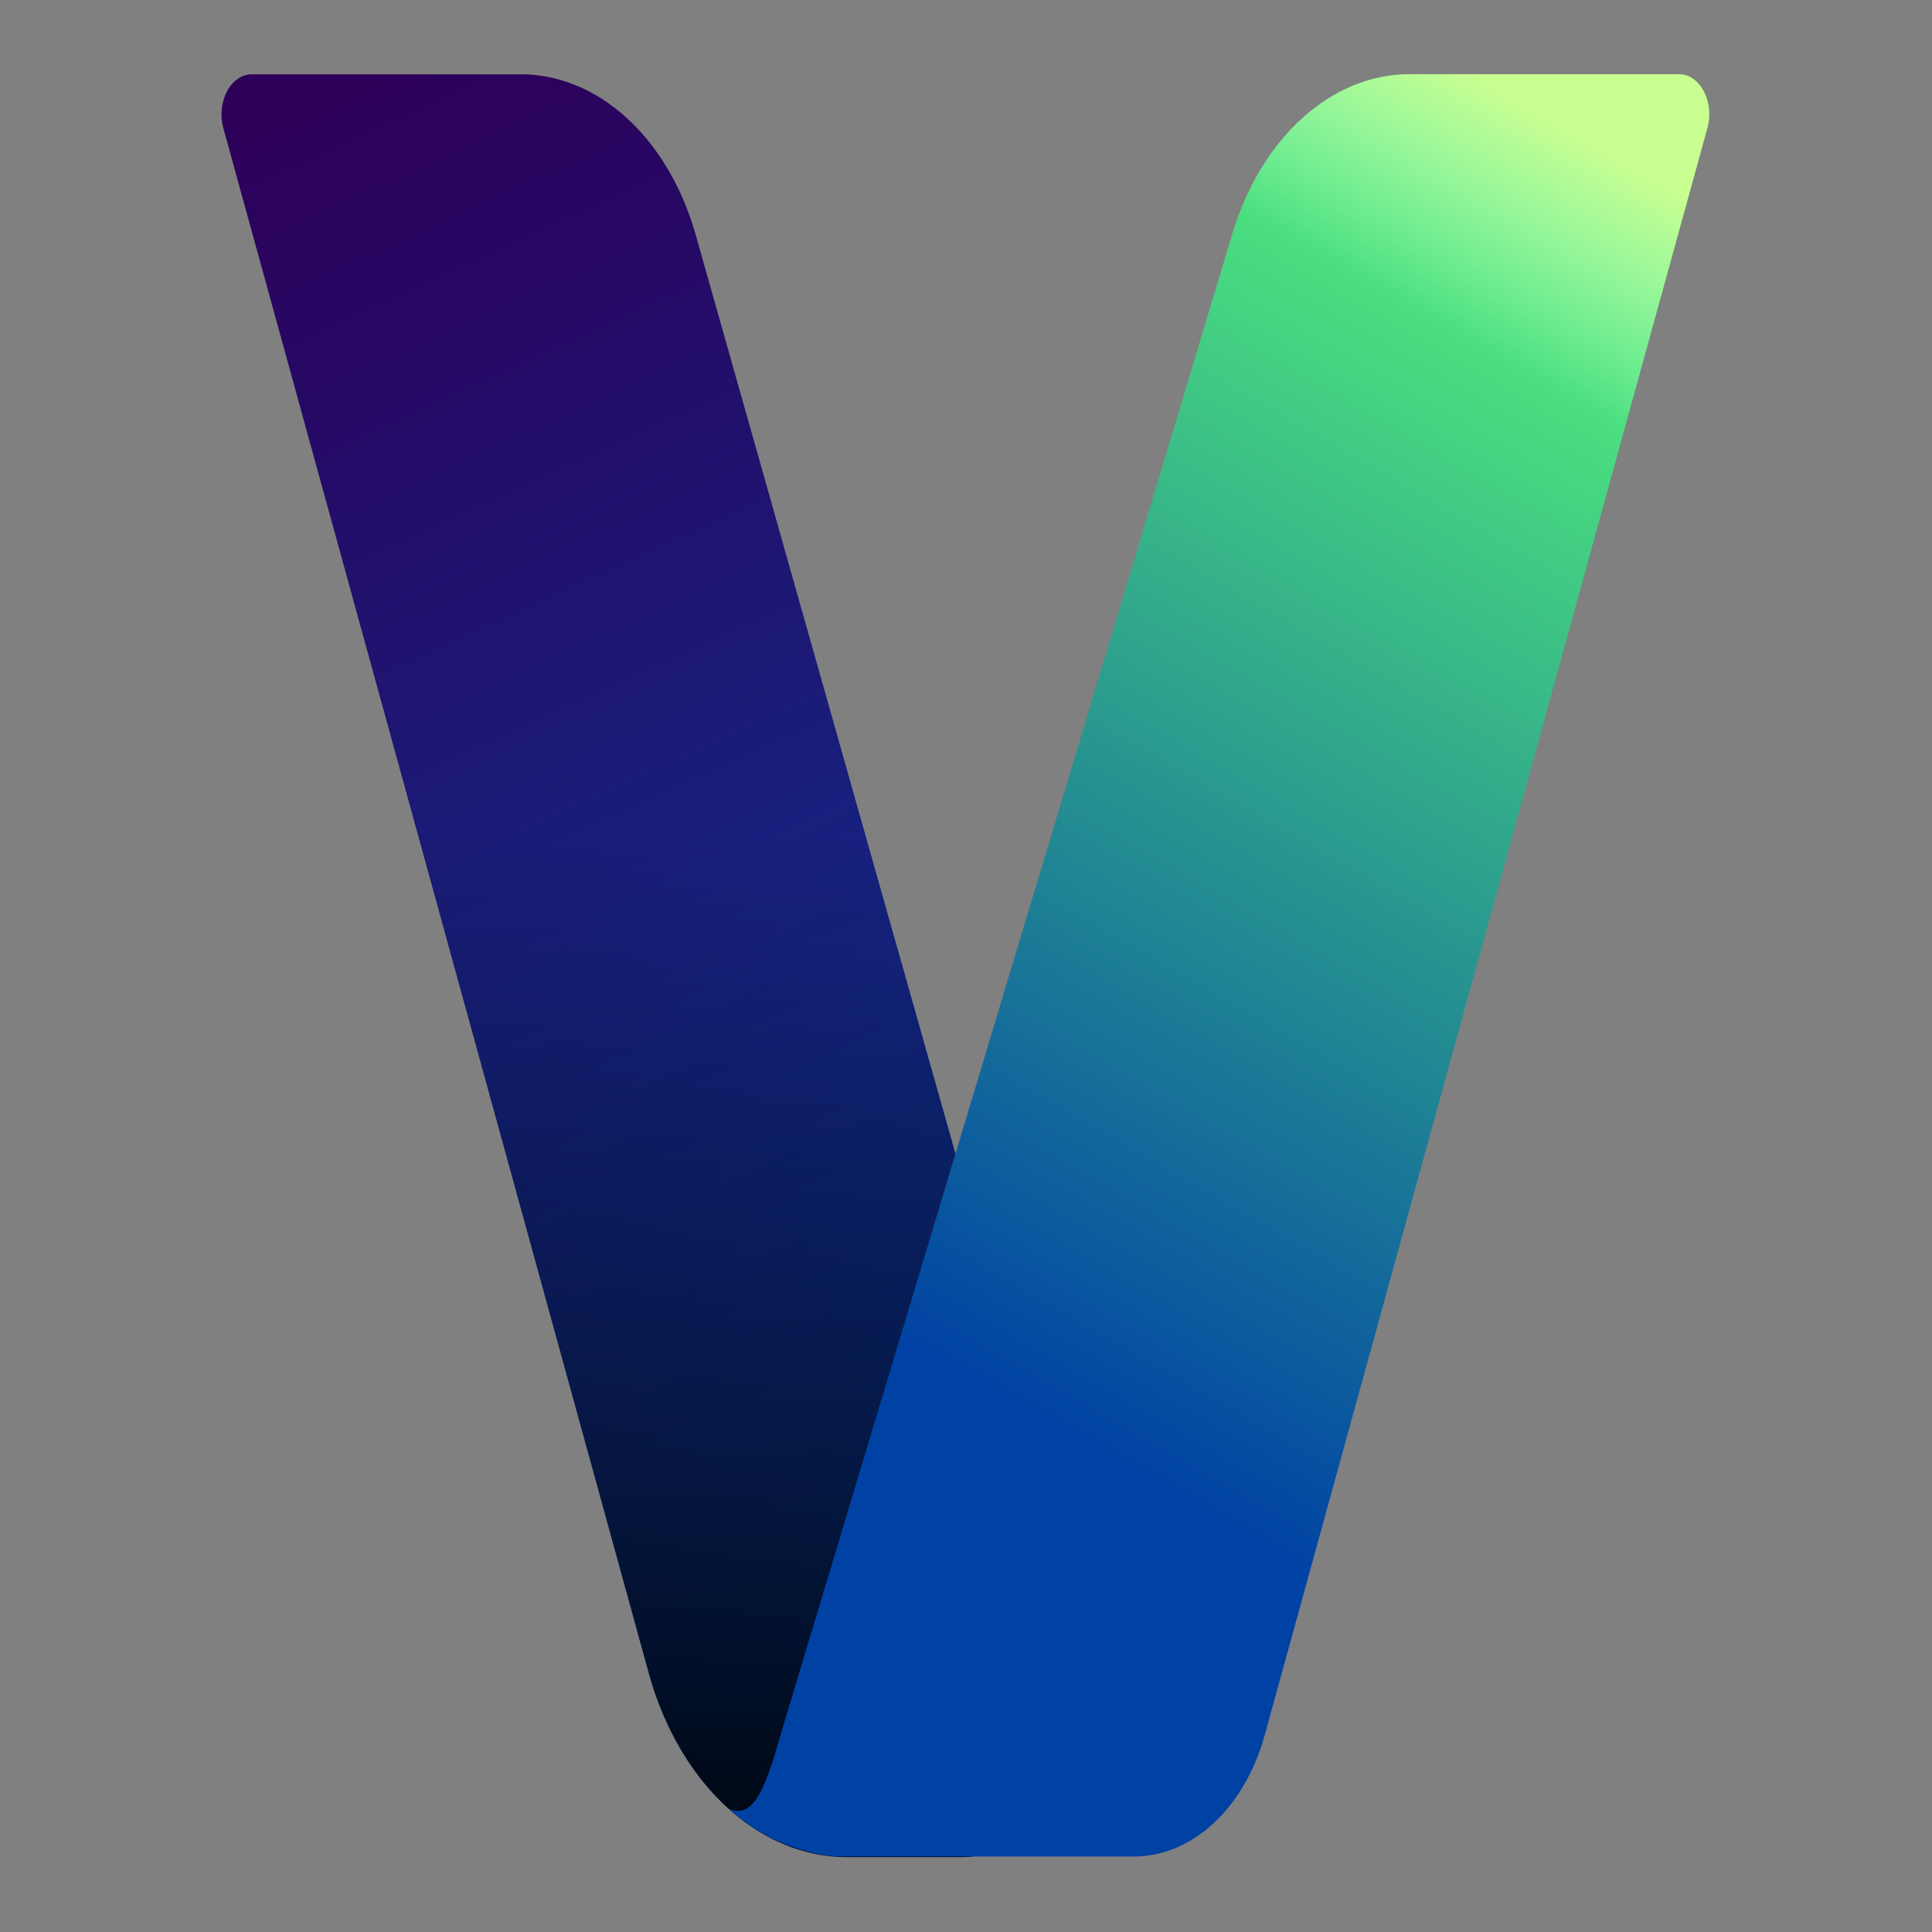 <?xml version="1.0" encoding="UTF-8" standalone="no"?>
<svg
   width="132mm"
   height="132mm"
   viewBox="0 0 132 132"
   version="1.1"
   id="svg1"
   inkscape:version="1.3.2 (091e20e, 2023-11-25)"
   sodipodi:docname="logo.svg"
   inkscape:export-filename="vediatis_banner.png"
   inkscape:export-xdpi="96"
   inkscape:export-ydpi="96"
   xmlns:inkscape="http://www.inkscape.org/namespaces/inkscape"
   xmlns:sodipodi="http://sodipodi.sourceforge.net/DTD/sodipodi-0.dtd"
   xmlns:xlink="http://www.w3.org/1999/xlink"
   xmlns="http://www.w3.org/2000/svg"
   xmlns:svg="http://www.w3.org/2000/svg">
  <rect x="0" y="0" width="132" height="132" fill="#808080" stroke="none"/>
  <sodipodi:namedview
     id="namedview1"
     pagecolor="#ffffff"
     bordercolor="#000000"
     borderopacity="0.25"
     inkscape:showpageshadow="2"
     inkscape:pageopacity="0.0"
     inkscape:pagecheckerboard="0"
     inkscape:deskcolor="#d1d1d1"
     inkscape:document-units="mm"
     inkscape:zoom="1.5235481"
     inkscape:cx="568.73818"
     inkscape:cy="215.94329"
     inkscape:window-width="3008"
     inkscape:window-height="1639"
     inkscape:window-x="1080"
     inkscape:window-y="253"
     inkscape:window-maximized="1"
     inkscape:current-layer="layer1" />
  <defs
     id="defs1">
    <linearGradient
       id="linearGradient21"
       inkscape:collect="always">
      <stop
         style="stop-color:#000000;stop-opacity:0;"
         offset="0"
         id="stop20" />
      <stop
         style="stop-color:#000000;stop-opacity:1;"
         offset="1"
         id="stop21" />
    </linearGradient>
    <linearGradient
       id="linearGradient19"
       inkscape:collect="always">
      <stop
         style="stop-color:#ffffff;stop-opacity:0;"
         offset="0.872"
         id="stop19" />
      <stop
         style="stop-color:#fffd9c;stop-opacity:0.676;"
         offset="1"
         id="stop18" />
    </linearGradient>
    <linearGradient
       id="linearGradient16"
       inkscape:collect="always">
      <stop
         style="stop-color:#2d005a;stop-opacity:1;"
         offset="0"
         id="stop17" />
      <stop
         style="stop-color:#0041a4;stop-opacity:1;"
         offset="1"
         id="stop16" />
    </linearGradient>
    <linearGradient
       id="linearGradient10"
       inkscape:collect="always">
      <stop
         style="stop-color:#0041a4;stop-opacity:1;"
         offset="0.241"
         id="stop12" />
      <stop
         style="stop-color:#5aff77;stop-opacity:1;"
         offset="1"
         id="stop11" />
    </linearGradient>
    <inkscape:path-effect
       effect="fillet_chamfer"
       id="path-effect5"
       is_visible="true"
       lpeversion="1"
       nodesatellites_param="F,0,0,1,0,3.618,0,1 @ F,0,0,1,0,10.852,0,1 @ F,0,0,1,0,2.073,0,1 @ F,0,0,1,0,12.393,0,1"
       radius="0"
       unit="px"
       method="auto"
       mode="F"
       chamfer_steps="1"
       flexible="false"
       use_knot_distance="true"
       apply_no_radius="true"
       apply_with_radius="true"
       only_selected="false"
       hide_knots="false" />
    <inkscape:path-effect
       effect="fillet_chamfer"
       id="path-effect5-8"
       is_visible="true"
       lpeversion="1"
       nodesatellites_param="F,0,0,1,0,0,0,1 @ F,0,0,1,0,0,0,1 @ F,0,0,1,0,0,0,1 @ F,0,0,1,0,12.393,0,1"
       radius="0"
       unit="px"
       method="auto"
       mode="F"
       chamfer_steps="1"
       flexible="false"
       use_knot_distance="true"
       apply_no_radius="true"
       apply_with_radius="true"
       only_selected="false"
       hide_knots="false" />
    <inkscape:path-effect
       effect="fillet_chamfer"
       id="path-effect5-1"
       is_visible="true"
       lpeversion="1"
       nodesatellites_param="F,0,0,1,0,3.618,0,1 @ F,0,0,1,0,10.852,0,1 @ F,0,0,1,0,0,0,1 @ F,0,0,1,0,12.393,0,1"
       radius="0"
       unit="px"
       method="auto"
       mode="F"
       chamfer_steps="1"
       flexible="false"
       use_knot_distance="true"
       apply_no_radius="true"
       apply_with_radius="true"
       only_selected="false"
       hide_knots="false" />
    <inkscape:path-effect
       effect="fillet_chamfer"
       id="path-effect5-9"
       is_visible="true"
       lpeversion="1"
       nodesatellites_param="F,0,0,1,0,3.618,0,1 @ F,0,0,1,0,16.521,0,1 @ F,0,0,1,0,0,0,1 @ F,0,0,1,0,12.393,0,1"
       radius="0"
       unit="px"
       method="auto"
       mode="F"
       chamfer_steps="1"
       flexible="false"
       use_knot_distance="true"
       apply_no_radius="true"
       apply_with_radius="true"
       only_selected="false"
       hide_knots="false" />
    <inkscape:path-effect
       effect="fillet_chamfer"
       id="path-effect5-9-7"
       is_visible="true"
       lpeversion="1"
       nodesatellites_param="F,0,0,1,0,3.618,0,1 @ F,0,0,1,0,10.852,0,1 @ F,0,0,1,0,2.073,0,1 @ F,0,0,1,0,12.393,0,1"
       radius="0"
       unit="px"
       method="auto"
       mode="F"
       chamfer_steps="1"
       flexible="false"
       use_knot_distance="true"
       apply_no_radius="true"
       apply_with_radius="true"
       only_selected="false"
       hide_knots="false" />
    <inkscape:path-effect
       effect="fillet_chamfer"
       id="path-effect5-9-2"
       is_visible="true"
       lpeversion="1"
       nodesatellites_param="F,0,0,1,0,3.618,0,1 @ F,0,0,1,0,10.852,0,1 @ F,0,0,1,0,2.073,0,1 @ F,0,0,1,0,12.393,0,1"
       radius="0"
       unit="px"
       method="auto"
       mode="F"
       chamfer_steps="1"
       flexible="false"
       use_knot_distance="true"
       apply_no_radius="true"
       apply_with_radius="true"
       only_selected="false"
       hide_knots="false" />
    <inkscape:path-effect
       effect="fillet_chamfer"
       id="path-effect5-9-0"
       is_visible="true"
       lpeversion="1"
       nodesatellites_param="F,0,0,1,0,3.618,0,1 @ F,0,0,1,0,10.852,0,1 @ F,0,0,1,0,16.194,0,1 @ F,0,0,1,0,12.393,0,1"
       radius="0"
       unit="px"
       method="auto"
       mode="F"
       chamfer_steps="1"
       flexible="false"
       use_knot_distance="true"
       apply_no_radius="true"
       apply_with_radius="true"
       only_selected="false"
       hide_knots="false" />
    <inkscape:path-effect
       effect="fillet_chamfer"
       id="path-effect5-9-0-8"
       is_visible="true"
       lpeversion="1"
       nodesatellites_param="F,0,0,1,0,3.618,0,1 @ F,0,0,1,0,10.852,0,1 @ F,0,0,1,0,8.162,0,1 @ F,0,0,1,0,8.174,0,1"
       radius="0"
       unit="px"
       method="auto"
       mode="F"
       chamfer_steps="1"
       flexible="false"
       use_knot_distance="true"
       apply_no_radius="true"
       apply_with_radius="true"
       only_selected="false"
       hide_knots="false" />
    <inkscape:path-effect
       effect="fillet_chamfer"
       id="path-effect5-9-0-8-3"
       is_visible="true"
       lpeversion="1"
       nodesatellites_param="F,0,0,1,0,3.618,0,1 @ F,0,0,1,0,10.852,0,1 @ F,0,0,1,0,16.194,0,1 @ F,0,0,1,0,12.393,0,1"
       radius="0"
       unit="px"
       method="auto"
       mode="F"
       chamfer_steps="1"
       flexible="false"
       use_knot_distance="true"
       apply_no_radius="true"
       apply_with_radius="true"
       only_selected="false"
       hide_knots="false" />
    <inkscape:path-effect
       effect="fillet_chamfer"
       id="path-effect5-9-0-8-0"
       is_visible="true"
       lpeversion="1"
       nodesatellites_param="F,0,0,1,0,3.618,0,1 @ F,0,0,1,0,10.852,0,1 @ F,0,0,1,0,16.194,0,1 @ F,0,0,1,0,12.393,0,1"
       radius="0"
       unit="px"
       method="auto"
       mode="F"
       chamfer_steps="1"
       flexible="false"
       use_knot_distance="true"
       apply_no_radius="true"
       apply_with_radius="true"
       only_selected="false"
       hide_knots="false" />
    <inkscape:path-effect
       effect="fillet_chamfer"
       id="path-effect5-9-0-8-5"
       is_visible="true"
       lpeversion="1"
       nodesatellites_param="F,0,0,1,0,3.618,0,1 @ F,0,0,1,0,10.852,0,1 @ F,0,0,1,0,16.194,0,1 @ F,0,0,1,0,12.393,0,1"
       radius="0"
       unit="px"
       method="auto"
       mode="F"
       chamfer_steps="1"
       flexible="false"
       use_knot_distance="true"
       apply_no_radius="true"
       apply_with_radius="true"
       only_selected="false"
       hide_knots="false" />
    <linearGradient
       inkscape:collect="always"
       xlink:href="#linearGradient10"
       id="linearGradient11"
       x1="88.692"
       y1="156.595"
       x2="39.928"
       y2="43.997"
       gradientUnits="userSpaceOnUse"
       gradientTransform="matrix(-1.242,0,0,1.649,207.909,-60.352)" />
    <inkscape:path-effect
       effect="fillet_chamfer"
       id="path-effect5-9-0-8-5-9"
       is_visible="true"
       lpeversion="1"
       nodesatellites_param="F,0,0,1,0,3.618,0,1 @ F,0,0,1,0,10.852,0,1 @ F,0,0,1,0,16.194,0,1 @ F,0,0,1,0,12.393,0,1"
       radius="0"
       unit="px"
       method="auto"
       mode="F"
       chamfer_steps="1"
       flexible="false"
       use_knot_distance="true"
       apply_no_radius="true"
       apply_with_radius="true"
       only_selected="false"
       hide_knots="false" />
    <linearGradient
       inkscape:collect="always"
       xlink:href="#linearGradient16"
       id="linearGradient17"
       x1="34.302"
       y1="43.997"
       x2="72.954"
       y2="156.595"
       gradientUnits="userSpaceOnUse" />
    <linearGradient
       inkscape:collect="always"
       xlink:href="#linearGradient19"
       id="linearGradient18"
       gradientUnits="userSpaceOnUse"
       x1="88.692"
       y1="156.595"
       x2="39.928"
       y2="43.997"
       gradientTransform="matrix(-1.242,0,0,1.649,207.909,-60.352)" />
    <linearGradient
       inkscape:collect="always"
       xlink:href="#linearGradient21"
       id="linearGradient15-2"
       x1="79.416"
       y1="91.769"
       x2="79.416"
       y2="163.985"
       gradientUnits="userSpaceOnUse" />
    <inkscape:path-effect
       effect="fillet_chamfer"
       id="path-effect5-9-0-8-5-9-4"
       is_visible="true"
       lpeversion="1"
       nodesatellites_param="F,0,0,1,0,3.618,0,1 @ F,0,0,1,0,10.852,0,1 @ F,0,0,1,0,16.194,0,1 @ F,0,0,1,0,12.393,0,1"
       radius="0"
       unit="px"
       method="auto"
       mode="F"
       chamfer_steps="1"
       flexible="false"
       use_knot_distance="true"
       apply_no_radius="true"
       apply_with_radius="true"
       only_selected="false"
       hide_knots="false" />
  </defs>
  <g
     inkscape:label="Layer 1"
     inkscape:groupmode="layer"
     id="layer1">
    <g
       id="g1"
       transform="matrix(0.656,0,0,0.656,-2.923,-2.923)">
      <path
         style="fill:url(#linearGradient17);stroke:none;stroke-width:1.407;stroke-linecap:round;stroke-opacity:1;paint-order:markers fill stroke"
         d="m 23.012,43.997 h 22.58 a 15.664,15.664 34.714 0 1 14.665,10.16 l 32.757,87.276 a 11.219,11.219 124.714 0 1 -10.504,15.162 H 72.954 A 17.726,17.726 34.958 0 1 56.306,144.956 L 20.636,47.396 a 2.53,2.53 124.958 0 1 2.376,-3.398 z"
         id="path4-7-0-7-3"
         sodipodi:nodetypes="ccccc"
         transform="matrix(1.242,0,0,1.649,2.087,-60.352)"
         inkscape:original-d="m 19.393472,43.997131 h 37.050217 l 42.2604,112.597919 H 60.561701 Z"
         inkscape:path-effect="#path-effect5-9-0-8-5" />
      <path
         style="fill:url(#linearGradient15-2);fill-opacity:1;stroke:none;stroke-width:1.407;stroke-linecap:round;stroke-opacity:1;paint-order:markers fill stroke"
         d="m 23.012,43.997 h 22.58 a 15.664,15.664 34.714 0 1 14.665,10.16 l 32.757,87.276 a 11.219,11.219 124.714 0 1 -10.504,15.162 H 72.954 A 17.726,17.726 34.958 0 1 56.306,144.956 L 20.636,47.396 a 2.53,2.53 124.958 0 1 2.376,-3.398 z"
         id="path4-7-0-7-3-4-5"
         sodipodi:nodetypes="ccccc"
         transform="matrix(1.242,0,0,1.649,2.087,-60.352)"
         inkscape:original-d="m 19.393472,43.997131 h 37.050217 l 42.2604,112.597919 H 60.561701 Z"
         inkscape:path-effect="#path-effect5-9-0-8-5-9-4" />
      <path
         id="path4-7-0-7"
         style="fill:url(#linearGradient11);stroke:none;stroke-width:2.013;stroke-linecap:round;stroke-opacity:1;paint-order:markers fill stroke"
         d="m 151.286,12.183 c -8.14,-6.9e-5 -15.459,6.581 -18.479,16.615 l -42.14,140.011 -0.564,1.875 -4.086,13.573 c -0.005,0.015 -0.009,0.032 -0.014,0.047 l -0.306,1.016 c -0.002,0.013 -0.003,0.026 -0.005,0.038 -1.242,4.237 -2.538,8.809 -5.299,7.47 0,0 2.101,2.175 5.627,3.612 3.592,1.465 6.003,1.376 6.051,1.375 l 0.003,8.6e-4 h 0.014 30.453 c 6.097,1.1e-4 11.545,-5.056 13.638,-12.657 L 182.28,17.787 c 0.75,-2.722 -0.768,-5.604 -2.951,-5.603 z"
         sodipodi:nodetypes="cccccccccscccccccc" />
      <path
         id="path4-7-0-7-9"
         style="fill:url(#linearGradient18);stroke:none;stroke-width:2.013;stroke-linecap:round;stroke-opacity:1;paint-order:markers fill stroke"
         d="M 151.286,12.183 A 19.899,26.414 0 0 0 132.807,28.798 l -42.14,140.011 -0.564,1.875 -4.086,13.573 c -0.005,0.015 -0.01,0.032 -0.013,0.047 l -0.306,1.016 a 6.866,9.115 0 0 0 -0.005,0.038 c -1.242,4.237 -2.538,8.809 -5.299,7.47 0,0 1.815,2.107 5.34,3.545 3.592,1.465 6.29,1.443 6.338,1.442 a 6.866,9.115 0 0 0 0.003,8.6e-4 h 0.015 30.453 a 14.521,19.275 0 0 0 13.638,-12.657 L 182.28,17.787 a 3.142,4.171 0 0 0 -2.951,-5.603 z" />
    </g>
  </g>
</svg>
